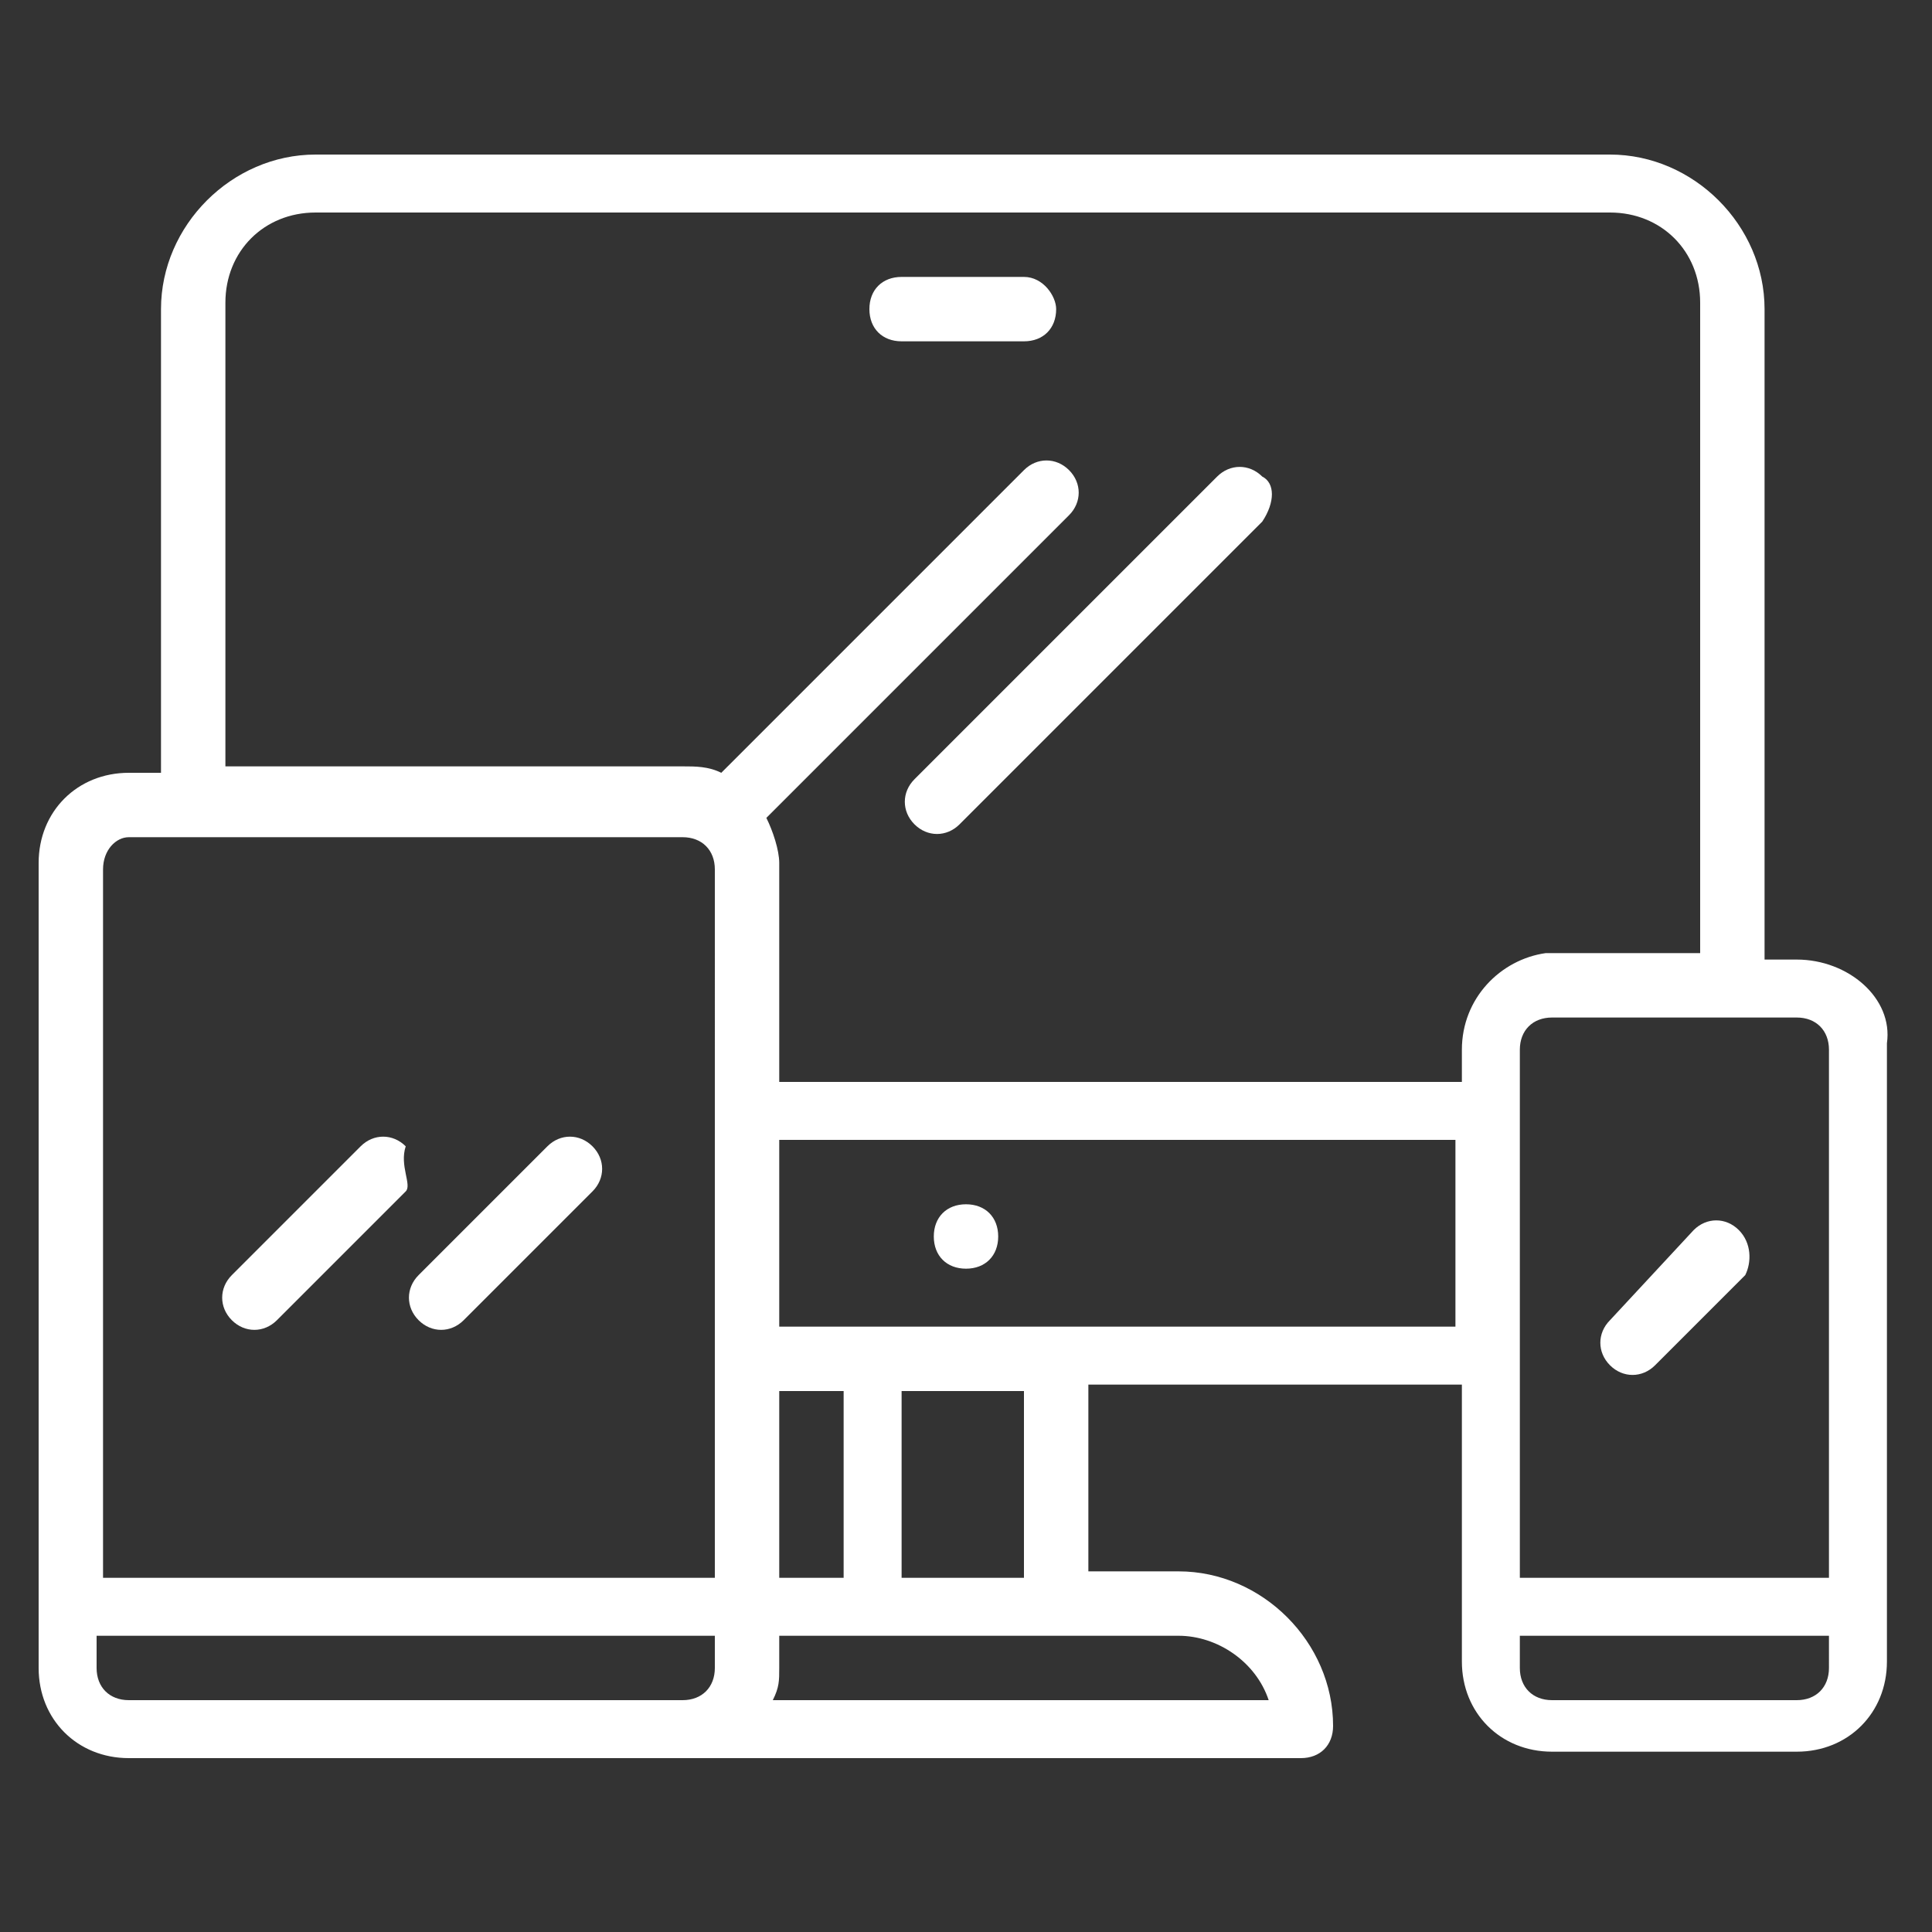 <?xml version="1.0" encoding="utf-8"?>
<!-- Generator: Adobe Illustrator 23.0.4, SVG Export Plug-In . SVG Version: 6.00 Build 0)  -->
<svg version="1.1" id="Layer_1" xmlns="http://www.w3.org/2000/svg" xmlns:xlink="http://www.w3.org/1999/xlink" x="0px" y="0px"
	 viewBox="0 0 30 30" enable-background="new 0 0 30 30" xml:space="preserve">
<rect x="0" y="0" width="30" height="30" fill="#333333" stroke="none"/>
<g id="responsive" transform="translate(0 -32)">
	<path id="Path_5080" fill="#FFFFFF" d="M27.9,46.9h-0.5V36.8c0-1.3-1.1-2.4-2.4-2.4H4.9c-1.3,0-2.4,1.1-2.4,2.4V44H2
		c-0.8,0-1.4,0.6-1.4,1.4v12.5c0,0.8,0.6,1.4,1.4,1.4h18.2c0.3,0,0.5-0.2,0.5-0.5c0-1.3-1.1-2.4-2.4-2.4h-1.4v-2.9h5.8v4.3
		c0,0.8,0.6,1.4,1.4,1.4h3.8c0.8,0,1.4-0.6,1.4-1.4v-9.6C29.4,47.5,28.7,46.9,27.9,46.9L27.9,46.9z M11.1,57.9
		c0,0.3-0.2,0.5-0.5,0.5H2c-0.3,0-0.5-0.2-0.5-0.5v-0.5h9.6V57.9z M11.1,56.5H1.6v-11C1.6,45.2,1.8,45,2,45h8.6
		c0.3,0,0.5,0.2,0.5,0.5V56.5z M18.3,57.4c0.6,0,1.2,0.4,1.4,1H12c0.1-0.2,0.1-0.3,0.1-0.5v-0.5H18.3z M12.1,56.5v-2.9h1v2.9H12.1z
		 M14,56.5v-2.9h1.9v2.9H14z M22.7,52.6H12.1v-2.9h10.5V52.6z M22.7,48.3v0.5H12.1v-3.4c0-0.2-0.1-0.5-0.2-0.7c0,0,0,0,0,0l4.7-4.7
		c0.2-0.2,0.2-0.5,0-0.7c-0.2-0.2-0.5-0.2-0.7,0c0,0,0,0,0,0l-4.7,4.7c0,0,0,0,0,0c-0.2-0.1-0.4-0.1-0.6-0.1H3.5v-7.2
		c0-0.8,0.6-1.4,1.4-1.4h20.1c0.8,0,1.4,0.6,1.4,1.4v10.1h-2.4C23.3,46.9,22.7,47.5,22.7,48.3L22.7,48.3z M28.4,57.9
		c0,0.3-0.2,0.5-0.5,0.5h-3.8c-0.3,0-0.5-0.2-0.5-0.5v-0.5h4.8V57.9z M28.4,56.5h-4.8v-8.2c0-0.3,0.2-0.5,0.5-0.5h3.8
		c0.3,0,0.5,0.2,0.5,0.5V56.5z"/>
	<path id="Path_5081" fill="#FFFFFF" d="M6.3,49.8c-0.2-0.2-0.5-0.2-0.7,0l-2,2c-0.2,0.2-0.2,0.5,0,0.7c0.2,0.2,0.5,0.2,0.7,0
		c0,0,0,0,0,0l2-2C6.4,50.4,6.2,50.1,6.3,49.8z"/>
	<path id="Path_5082" fill="#FFFFFF" d="M9.2,49.8c-0.2-0.2-0.5-0.2-0.7,0l-2,2c-0.2,0.2-0.2,0.5,0,0.7c0.2,0.2,0.5,0.2,0.7,0
		c0,0,0,0,0,0l2-2C9.4,50.3,9.4,50,9.2,49.8z"/>
	<path id="Path_5083" fill="#FFFFFF" d="M19.6,39.4c-0.2-0.2-0.5-0.2-0.7,0l-4.7,4.7c-0.2,0.2-0.2,0.5,0,0.7s0.5,0.2,0.7,0
		c0,0,0,0,0,0l4.7-4.7C19.8,39.8,19.8,39.5,19.6,39.4C19.6,39.4,19.6,39.4,19.6,39.4z"/>
	<path id="Path_5084" fill="#FFFFFF" d="M27,51.1c-0.2-0.2-0.5-0.2-0.7,0L25,52.5c-0.2,0.2-0.2,0.5,0,0.7c0.2,0.2,0.5,0.2,0.7,0
		c0,0,0,0,0,0l1.4-1.4C27.2,51.6,27.2,51.3,27,51.1L27,51.1z"/>
	<path id="Path_5085" fill="#FFFFFF" d="M15,50.7L15,50.7c-0.3,0-0.5,0.2-0.5,0.5c0,0.3,0.2,0.5,0.5,0.5c0.3,0,0.5-0.2,0.5-0.5
		C15.5,50.9,15.3,50.7,15,50.7z"/>
	<path id="Path_5086" fill="#FFFFFF" d="M15.9,36.3H14c-0.3,0-0.5,0.2-0.5,0.5c0,0.3,0.2,0.5,0.5,0.5h1.9c0.3,0,0.5-0.2,0.5-0.5
		C16.4,36.6,16.2,36.3,15.9,36.3z"/>
</g>
</svg>
